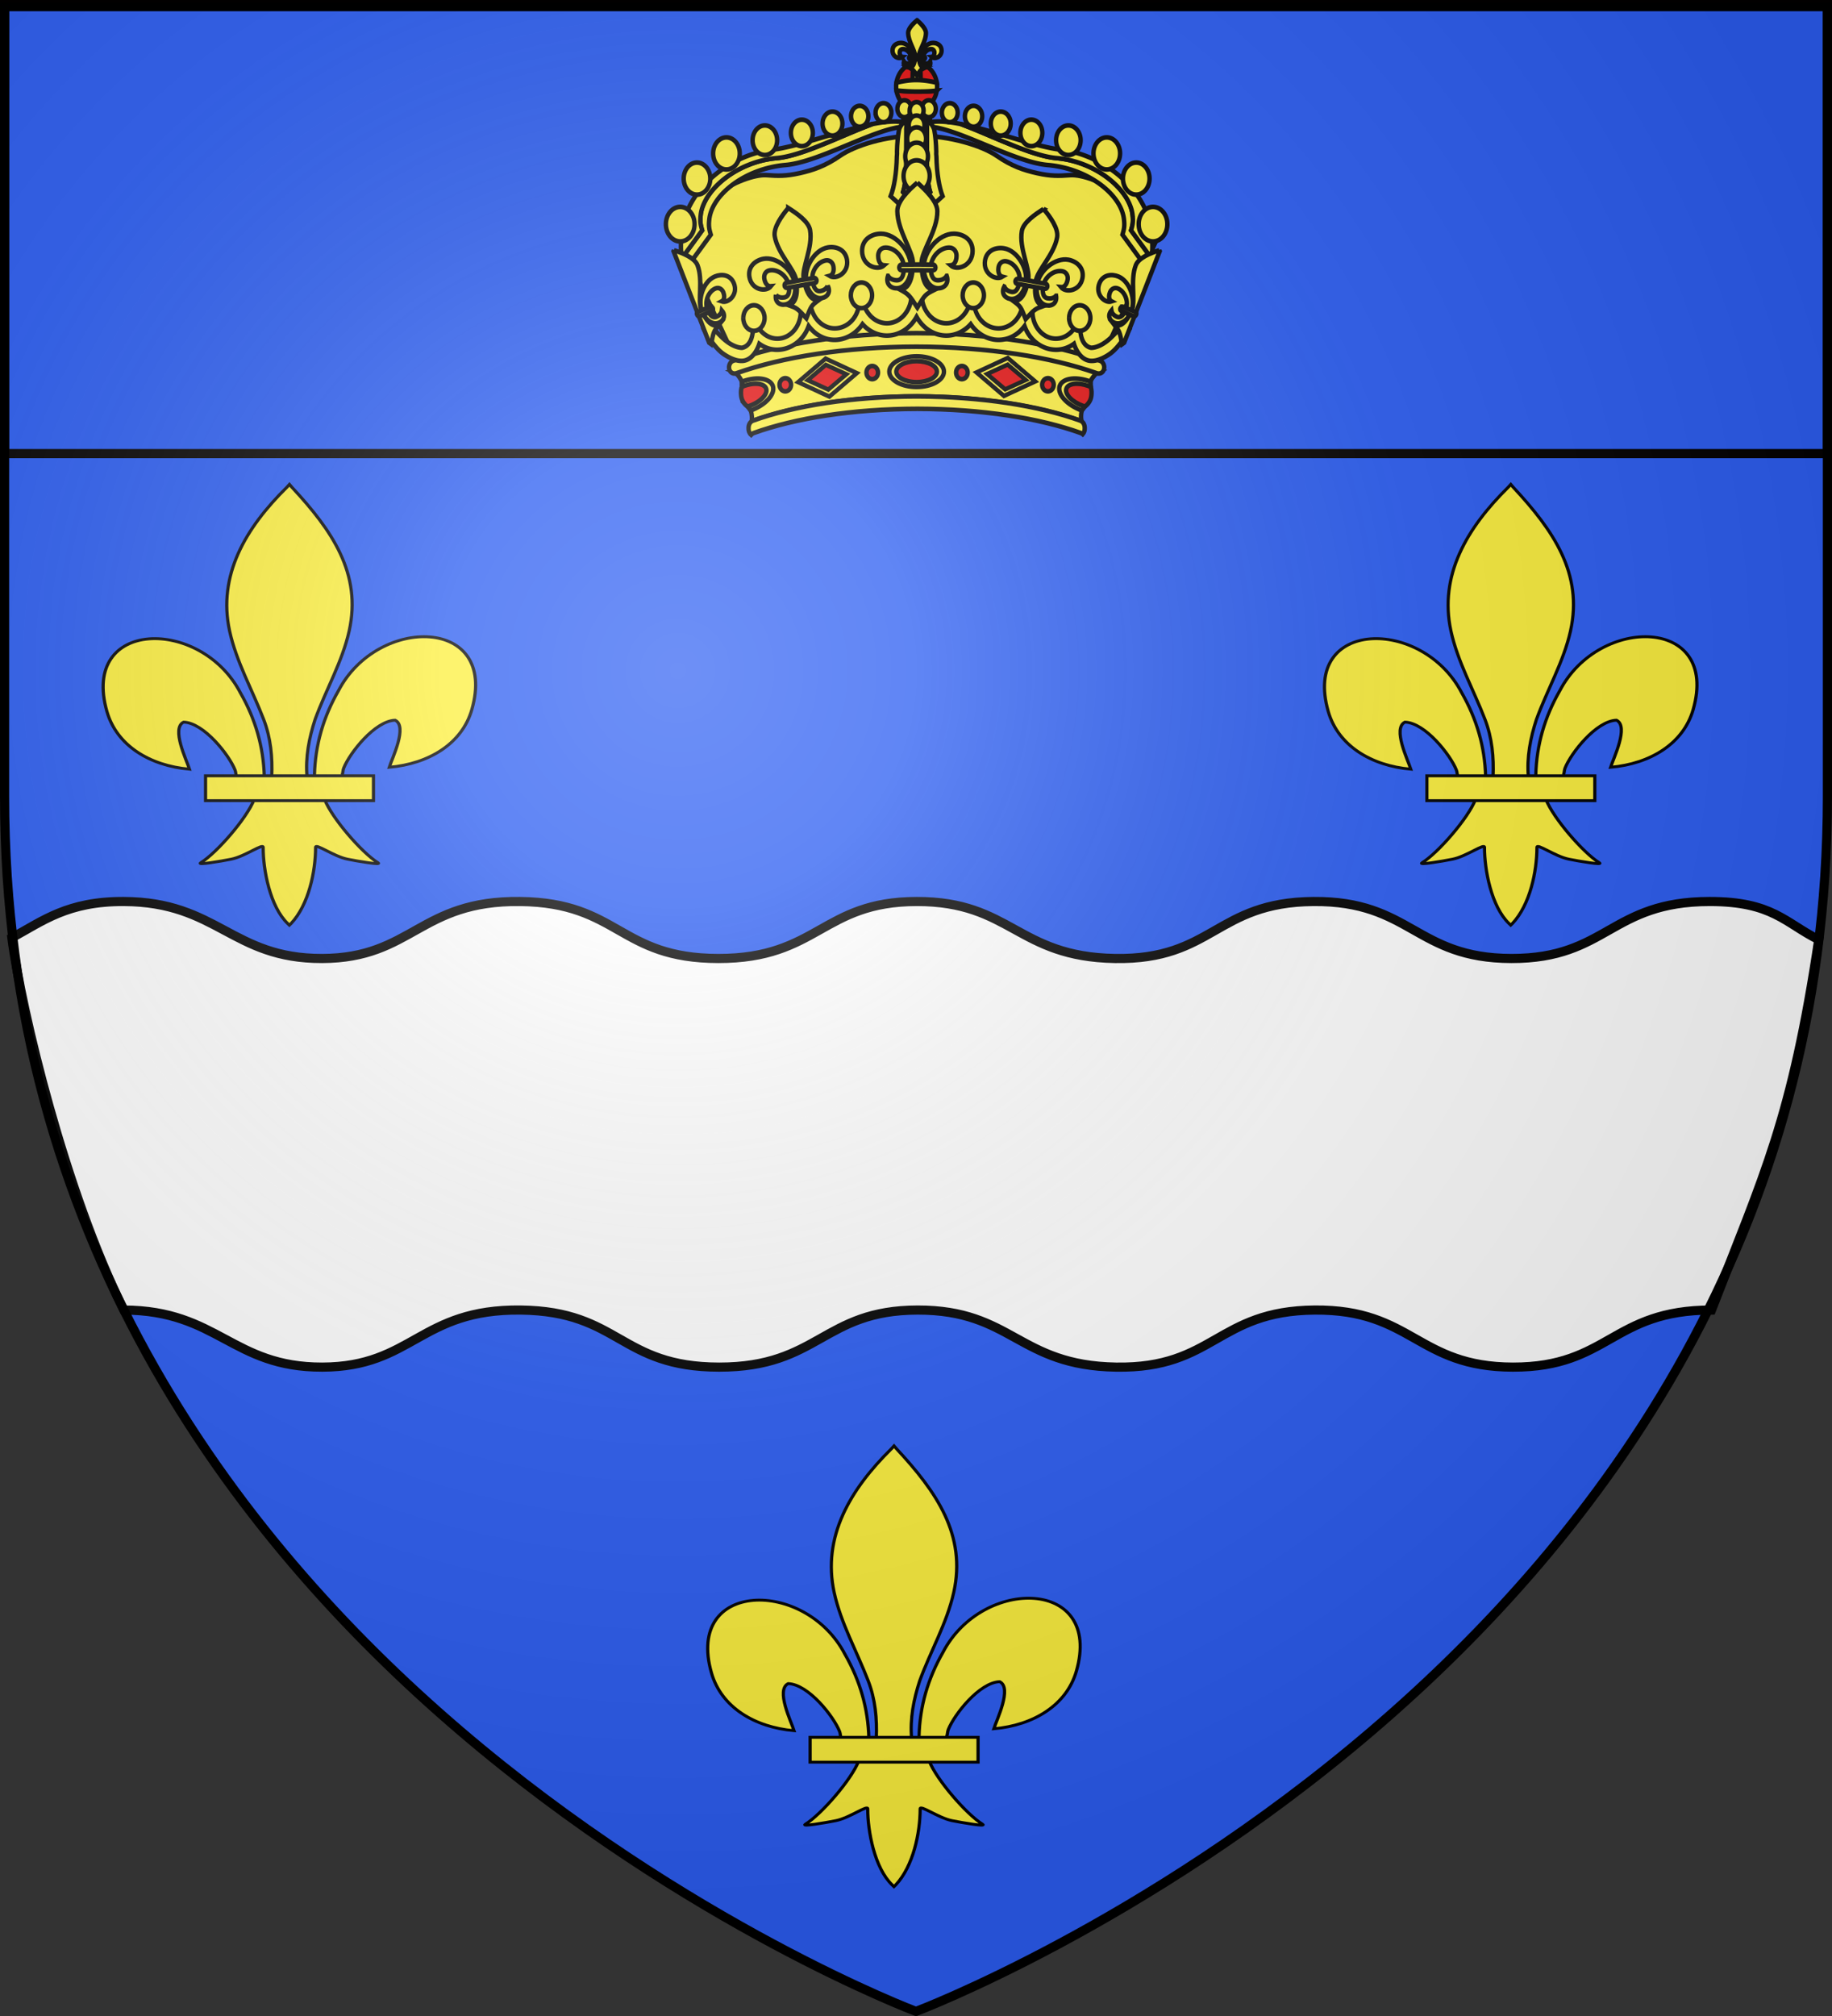 <svg xmlns="http://www.w3.org/2000/svg" xmlns:xlink="http://www.w3.org/1999/xlink" width="600" height="660" version="1.0"><rect width="100%" height="100%" fill="#333333" stroke="none"/><desc>Flag of Canton of Valais (Wallis)</desc><defs><pattern id="n" width="63.433" height="32.822" patternTransform="translate(706.076 -110.317)" patternUnits="userSpaceOnUse"><path d="M1 16.188V1m45.974 15.188v15.634H15.96V16.188M31.467 1v15.188M1 31.822h61.433M1 16.188h61.433" style="fill:none;fill-opacity:1;fill-rule:evenodd;stroke:#000;stroke-width:2;stroke-linecap:square;stroke-linejoin:miter;stroke-miterlimit:4;stroke-dasharray:none;stroke-opacity:1;display:inline"/></pattern><pattern xlink:href="#n" id="o" patternTransform="translate(706.076 -110.317)"/><pattern xlink:href="#n" id="p" patternTransform="translate(706.076 -110.317)"/><pattern xlink:href="#n" id="q" patternTransform="translate(706.076 -110.317)"/><pattern xlink:href="#o" id="u" patternTransform="translate(1455.798 -99.233)"/><pattern xlink:href="#p" id="s" patternTransform="translate(1455.798 -99.233)"/><pattern xlink:href="#q" id="r" patternTransform="translate(1455.798 -99.233)"/><pattern xlink:href="#F" id="E" patternTransform="translate(1455.798 -99.233)"/><pattern xlink:href="#G" id="D" patternTransform="translate(1455.798 -99.233)"/><pattern xlink:href="#H" id="C" patternTransform="translate(1455.798 -99.233)"/><pattern xlink:href="#y" id="F" patternTransform="translate(706.076 -110.317)"/><pattern xlink:href="#y" id="G" patternTransform="translate(706.076 -110.317)"/><pattern xlink:href="#y" id="H" patternTransform="translate(706.076 -110.317)"/><pattern id="y" width="63.433" height="32.822" patternTransform="translate(706.076 -110.317)" patternUnits="userSpaceOnUse"><path d="M1 16.188V1m45.974 15.188v15.634H15.96V16.188M31.467 1v15.188M1 31.822h61.433M1 16.188h61.433" style="fill:none;fill-opacity:1;fill-rule:evenodd;stroke:#000;stroke-width:2;stroke-linecap:square;stroke-linejoin:miter;stroke-miterlimit:4;stroke-dasharray:none;stroke-opacity:1;display:inline"/></pattern><g id="f"><path id="e" d="M0 0v1h.5z" transform="rotate(18 3.157 -.5)"/><use xlink:href="#e" width="810" height="540" transform="scale(-1 1)"/></g><g id="g"><use xlink:href="#f" width="810" height="540" transform="rotate(72)"/><use xlink:href="#f" width="810" height="540" transform="rotate(144)"/></g><g id="j"><path id="i" d="M0 0v1h.5z" transform="rotate(18 3.157 -.5)"/><use xlink:href="#i" width="810" height="540" transform="scale(-1 1)"/></g><g id="k"><use xlink:href="#j" width="810" height="540" transform="rotate(72)"/><use xlink:href="#j" width="810" height="540" transform="rotate(144)"/></g><g id="L"><path id="K" d="M0 0v1h.5z" transform="rotate(18 3.157 -.5)"/><use xlink:href="#K" width="810" height="540" transform="scale(-1 1)"/></g><g id="M"><use xlink:href="#L" width="810" height="540" transform="rotate(72)"/><use xlink:href="#L" width="810" height="540" transform="rotate(144)"/></g><path id="P" d="M2.922 27.673c0-5.952 2.317-9.844 5.579-11.013 1.448-.519 3.307-.273 5.018 1.447 2.119 2.129 2.736 7.993-3.483 9.121.658-.956.619-3.081-.714-3.787-.99-.524-2.113-.253-2.676.123-.823.552-1.729 2.106-1.679 4.108z"/><path id="Q" d="M2.922 27.673c0-5.952 2.317-9.844 5.579-11.013 1.448-.519 3.307-.273 5.018 1.447 2.119 2.129 2.736 7.993-3.483 9.121.658-.956.619-3.081-.714-3.787-.99-.524-2.113-.253-2.676.123-.823.552-1.729 2.106-1.679 4.108z"/><radialGradient xlink:href="#a" id="T" cx="221.445" cy="226.331" r="300" fx="221.445" fy="226.331" gradientTransform="matrix(1.353 0 0 1.349 -77.63 -85.747)" gradientUnits="userSpaceOnUse"/><linearGradient id="a"><stop offset="0" style="stop-color:white;stop-opacity:.314"/><stop offset=".19" style="stop-color:white;stop-opacity:.251"/><stop offset=".6" style="stop-color:#6b6b6b;stop-opacity:.125"/><stop offset="1" style="stop-color:black;stop-opacity:.125"/></linearGradient></defs><g style="display:inline"><path d="M300 658.5s298.5-112.32 298.5-397.772V2.176H1.5v258.552C1.5 546.18 300 658.5 300 658.5" style="fill:#2b5df2;fill-opacity:1;fill-rule:evenodd;stroke:none;stroke-width:1px;stroke-linecap:butt;stroke-linejoin:miter;stroke-opacity:1"/><g style="display:inline"><path d="M40.507 295.134c-18.318-.071-26.428 6.326-36.625 11.875 3.11 23.95 17.4 83.316 36.687 121.875 30.806.116 35.426 18.768 65 18.687 29.575-.081 31.986-19.077 64.969-18.687 32.463.383 32.375 18.67 65 18.687s34.003-18.65 65-18.687 32.9 18.168 65 18.687 33.035-18.427 65.031-18.687c32.007-.26 33.541 18.636 64.938 18.687 31.396.051 32.41-18.687 65.031-18.687 17.414-44.976 26.293-62.371 35.125-121.25-11.003-5.48-15.123-12.5-35.687-12.5-32.588 0-33.605 18.707-64.97 18.656-31.364-.051-32.9-18.916-64.874-18.656-31.964.26-32.87 19.174-64.938 18.656s-34.003-18.693-64.968-18.656c-30.966.036-32.347 18.673-64.938 18.656-32.591-.018-32.507-18.273-64.937-18.656-32.95-.39-35.331 18.575-64.875 18.656-29.545.08-34.195-18.54-64.97-18.656z" style="fill:#fff;fill-opacity:1;fill-rule:evenodd;stroke:#000;stroke-width:2.997;stroke-linecap:butt;stroke-linejoin:miter;stroke-miterlimit:4;stroke-opacity:1"/><path d="M0 0h600v660H0z" style="fill:none;stroke:none"/><g id="S"><path d="M407.03 608.7c1.424-61.957 16.75-119.54 45.289-174.11 74.714-157.185 302.92-153.431 252.615 38.812-18.537 70.84-81.509 112.474-156.319 119.615 5.4-18.665 35.1-84.652 11.125-97.562-38.339 1.449-85.945 67.706-97.393 99.301-1.653 4.536-1.19 9.778-3.036 14.24" style="fill:#fcef3c;fill-opacity:1;fill-rule:evenodd;stroke:#000;stroke-width:6;stroke-linecap:butt;stroke-linejoin:miter;stroke-miterlimit:4;stroke-opacity:1;stroke-dasharray:none;display:inline" transform="matrix(.173 0 0 .158 32.58 157.496)"/><g style="display:inline"><g style="fill:#fcef3c;fill-opacity:1;stroke:#000;stroke-width:6;stroke-miterlimit:4;stroke-opacity:1;stroke-dasharray:none"><path d="M350.523 657.372c-1.425-61.956-16.751-119.54-45.29-174.108-74.714-157.186-302.92-153.432-252.615 38.81 18.537 70.84 81.509 112.475 156.319 119.616-5.4-18.665-35.1-84.652-11.124-97.562 38.338 1.449 85.944 67.706 97.392 99.301 1.653 4.536 1.19 9.778 3.036 14.24" style="fill:#fcef3c;fill-opacity:1;fill-rule:evenodd;stroke:#000;stroke-width:6;stroke-linecap:butt;stroke-linejoin:miter;stroke-miterlimit:4;stroke-opacity:1;stroke-dasharray:none" transform="matrix(.173 0 0 .158 25.915 150.435)"/><path d="M393.626 57.12c-78.714 84.85-131.565 182.962-108.781 298.031 12.57 63.484 43.041 122.28 64.53 183.438 13.437 38.37 16.873 78.452 15.282 118.781h66.781c-3.196-40.626 3.807-79.998 15.282-118.781 20.474-61.538 51.625-119.906 64.53-183.438 24.129-118.779-32.506-208.36-108.437-297.656l-4.64-5.918z" style="fill:#fcef3c;fill-opacity:1;fill-rule:nonzero;stroke:#000;stroke-width:6;stroke-linecap:butt;stroke-linejoin:miter;stroke-miterlimit:4;stroke-opacity:1;stroke-dasharray:none" transform="matrix(.173 0 0 .158 25.915 150.435)"/><path d="M331.345 704.401c-13.962 39.13-70.889 110.792-101.125 131.22-7.843 5.297 37.486-3.052 57.78-7.5 26.62-5.835 61.218-34.198 60.407-24.188-.075 45.838 12.811 122.324 46.406 157.468l3.182 3.388 3.287-3.388c33.578-39.17 46.238-108.042 46.406-157.468-.81-10.01 33.788 18.353 60.407 24.187 20.295 4.449 65.623 12.798 57.78 7.5-30.236-20.427-87.131-92.089-101.093-131.219z" style="fill:#fcef3c;fill-opacity:1;fill-rule:evenodd;stroke:#000;stroke-width:6;stroke-linecap:butt;stroke-linejoin:miter;stroke-miterlimit:4;stroke-opacity:1;stroke-dasharray:none" transform="matrix(.173 0 0 .158 25.915 150.435)"/><path d="M239.352 655.379H557.24v51.503H239.352z" style="fill:#fcef3c;fill-opacity:1;stroke:#000;stroke-width:6;stroke-miterlimit:4;stroke-opacity:1;stroke-dasharray:none" transform="matrix(.173 0 0 .158 25.915 150.435)"/></g></g></g><use xlink:href="#S" width="600" height="660" transform="translate(198.002 314.773)"/><use xlink:href="#S" width="600" height="660" transform="translate(400)"/></g><g style="fill:#2b5df2"><path d="M1.496 393.858h597.008v147.008H1.496z" style="fill:#2b5df2;fill-opacity:1;fill-rule:nonzero;stroke:#020000;stroke-width:3;stroke-linecap:butt;stroke-miterlimit:4;stroke-opacity:1;stroke-dasharray:none" transform="translate(.004 -392.366)"/></g><g style="display:inline"><g style="fill:#fcef3c;fill-opacity:1;stroke:#000;stroke-width:2;stroke-miterlimit:4;stroke-opacity:1;stroke-dasharray:none"><g style="fill:#fcef3c;fill-opacity:1;stroke:#000;stroke-width:2;stroke-miterlimit:4;stroke-opacity:1;stroke-dasharray:none"><path d="M-481.98 306.473c14.513 0 29.234 4.36 35.849 8.758s12.124 6.214 18.357 7.545c6.234 1.331 9.76 1.208 14.966.843s15.316 3.102 23.192 8.66c7.877 5.556 13.09 11.198 17.045 17.145l-29.612 61.245h-158.873l-29.612-61.245c3.973-5.947 9.179-11.589 17.046-17.146 7.868-5.557 17.987-9.024 23.19-8.659 5.205.365 8.734.488 14.968-.843 6.235-1.331 11.743-3.147 18.358-7.545s20.614-8.758 35.127-8.758z" style="font-size:12px;fill:#fcef3c;fill-opacity:1;stroke:#000;stroke-width:2;stroke-miterlimit:4;stroke-opacity:1;stroke-dasharray:none;display:inline" transform="matrix(.723 0 0 .754 648.981 -186.672)"/><g style="fill:#fcef3c;fill-opacity:1;stroke:#000;stroke-width:2;stroke-miterlimit:4;stroke-opacity:1;stroke-dasharray:none"><g style="fill:#fcef3c;fill-opacity:1;stroke:#000;stroke-width:2;stroke-miterlimit:4;stroke-opacity:1;stroke-dasharray:none"><path d="M278.543 177.676c-1.181.105-2.365.22-3.546.28a102 102 0 0 1-5.587.124c-3.042-.01-6.09-.22-9.133-.474.742 4.788 4.537 8.44 9.133 8.44 4.576 0 8.366-3.616 9.133-8.37zM269.41 165.761c-4.6 0-8.397 3.667-9.133 8.476 1.212-.13 2.426-.275 3.638-.351a85 85 0 0 1 5.556-.158c1.851.004 3.705.056 5.556.175 1.172.076 2.345.215 3.516.334-.736-4.81-4.53-8.476-9.133-8.476z" style="font-size:12px;fill:#e20909;fill-opacity:1;stroke:#000;stroke-width:2;stroke-miterlimit:4;stroke-opacity:1;stroke-dasharray:none" transform="matrix(.723 0 0 .754 105.42 -104.284)"/><path d="M263.384 183.819h12.053v7.219h-12.053z" style="fill:#fcef3c;fill-opacity:1;fill-rule:evenodd;stroke:#000;stroke-width:2;stroke-linecap:round;stroke-linejoin:miter;stroke-miterlimit:4;stroke-opacity:1;stroke-dasharray:none;stroke-dashoffset:0;marker:none;visibility:visible;display:inline;overflow:visible" transform="matrix(.723 0 0 .754 105.42 -104.284)"/><path d="M267.918 165.92c-.085 1.169-.187 2.34-.243 3.509-.07 1.45-.082 2.902-.107 4.352.63-.011 1.259-.055 1.888-.053.598 0 1.197.04 1.796.053-.016-1.439-.02-2.879-.076-4.317-.046-1.18-.139-2.364-.213-3.545a8.6 8.6 0 0 0-1.568-.158c-.507 0-.992.073-1.477.158z" style="font-size:12px;fill:#fcef3c;fill-opacity:1;stroke:#000;stroke-width:2;stroke-miterlimit:4;stroke-opacity:1;stroke-dasharray:none" transform="matrix(.723 0 0 .754 105.42 -104.284)"/><path d="M278.543 174.237c-2.187-.567-6.043-1.153-9.072-1.176-3.073-.054-6.881.557-9.194 1.176-.084.55-.152 1.108-.152 1.684 0 .58.066 1.132.152 1.685 3.043.253 6.09.465 9.133.474 1.861.005 3.726-.026 5.587-.123 1.18-.062 2.365-.176 3.546-.281a11 11 0 0 0 .152-1.755c0-.576-.068-1.135-.152-1.684z" style="font-size:12px;fill:#fcef3c;fill-opacity:1;stroke:#000;stroke-width:2;stroke-miterlimit:4;stroke-opacity:1;stroke-dasharray:none" transform="matrix(.723 0 0 .754 105.42 -104.284)"/><path d="M375.65 250.273c-.375 1.527-.912 3.033-1.888 4.528l-11.112-14.6c.833-2.661 1.012-3.966.67-6.79-1.299-10.74-16.317-21.964-34.569-23.461-18.206-1.494-50.8-22.149-59.44-15.196 3.116-4.375 10.836-4.34 20.183-2.58 2.46.896 4.967 1.835 7.58 2.878 6.32 2.521 12.928 5.315 19.104 7.563 3.088 1.124 6.07 2.105 8.844 2.86 1.387.378 2.73.7 4.003.948s2.485.433 3.623.526c2.282.187 4.507.533 6.667 1.035a47 47 0 0 1 6.256 1.93 46 46 0 0 1 5.693 2.633 43 43 0 0 1 5.023 3.228 37.6 37.6 0 0 1 4.232 3.65 30 30 0 0 1 3.318 3.948 22 22 0 0 1 2.269 4.089c.285.684.53 1.372.715 2.053.186.68.315 1.347.396 2.018.17 1.412.211 2.446.106 3.457s-.36 2.003-.776 3.334l9.103 11.95z" style="fill:#fcef3c;fill-opacity:1;stroke:#000;stroke-width:2;stroke-miterlimit:4;stroke-opacity:1;stroke-dasharray:none" transform="matrix(.723 0 0 .754 105.42 -104.284)"/><path d="m375.65 250.273-9.103-11.95c.416-1.33.671-2.322.776-3.333s.065-2.045-.106-3.457a14 14 0 0 0-.396-2.018c-.186-.68-.43-1.369-.715-2.053a22 22 0 0 0-2.269-4.089 30 30 0 0 0-3.318-3.948 37.6 37.6 0 0 0-4.231-3.65 43 43 0 0 0-5.024-3.228 46 46 0 0 0-5.693-2.632 47 47 0 0 0-6.256-1.93 46 46 0 0 0-6.667-1.036 33 33 0 0 1-3.623-.526 56 56 0 0 1-4.003-.948c-2.775-.755-5.756-1.736-8.844-2.86-6.176-2.248-12.784-5.042-19.103-7.563a265 265 0 0 0-7.58-2.878c14.613 2.752 33.298 9.768 45.208 11.125 19.493 2.221 39.396 17.414 41.13 36.27.356 3.876.638 7.357-.183 10.704zM163.177 250.273c.375 1.527.912 3.033 1.888 4.528l11.112-14.6c-.833-2.661-1.012-3.966-.67-6.79 1.299-10.74 16.317-21.964 34.569-23.461 18.206-1.494 50.8-22.149 59.44-15.196-3.116-4.375-10.836-4.34-20.183-2.58-2.46.896-4.967 1.835-7.58 2.878-6.32 2.521-12.928 5.315-19.104 7.563-3.088 1.124-6.07 2.105-8.844 2.86-1.387.378-2.73.7-4.003.948a34 34 0 0 1-3.623.526 46 46 0 0 0-6.667 1.035 47 47 0 0 0-6.256 1.93 46 46 0 0 0-5.693 2.633 43 43 0 0 0-5.023 3.228 37.6 37.6 0 0 0-4.232 3.65 30 30 0 0 0-3.318 3.948 22 22 0 0 0-2.269 4.089c-.285.684-.53 1.372-.715 2.053a14 14 0 0 0-.396 2.018c-.17 1.412-.211 2.446-.106 3.457s.36 2.003.776 3.334l-9.103 11.95z" style="fill:#fcef3c;fill-opacity:1;stroke:#000;stroke-width:2;stroke-miterlimit:4;stroke-opacity:1;stroke-dasharray:none" transform="matrix(.723 0 0 .754 105.42 -104.284)"/><path d="m163.177 250.273 9.103-11.95c-.417-1.33-.671-2.322-.776-3.333s-.065-2.045.106-3.457c.081-.671.21-1.337.396-2.018s.43-1.369.715-2.053a22 22 0 0 1 2.269-4.089 30 30 0 0 1 3.318-3.948 37.6 37.6 0 0 1 4.232-3.65 43 43 0 0 1 5.023-3.228 46 46 0 0 1 5.693-2.632 47 47 0 0 1 6.256-1.93 46 46 0 0 1 6.667-1.036 33 33 0 0 0 3.623-.526 56 56 0 0 0 4.003-.948c2.775-.755 5.756-1.736 8.844-2.86 6.176-2.248 12.784-5.042 19.103-7.563a265 265 0 0 1 7.58-2.878c-14.613 2.752-33.298 9.768-45.208 11.125-19.493 2.221-39.396 17.414-41.13 36.27-.356 3.876-.638 7.357.183 10.704zM257.96 187.233c.004 2.272-1.589 4.123-3.56 4.128-1.971.006-3.576-1.828-3.58-4.103a.1.1 0 0 1 0-.025c-.008-2.274 1.585-4.122 3.558-4.13 1.971-.006 3.576 1.83 3.584 4.103q-.002.015-.002.027z" style="fill:#fcef3c;fill-opacity:1;stroke:#000;stroke-width:2;stroke-miterlimit:4;stroke-opacity:1;stroke-dasharray:none" transform="matrix(.723 0 0 .754 105.42 -104.284)"/><path d="M247.542 188.793c.007 2.494-1.743 4.525-3.906 4.53-2.164.009-3.925-2.008-3.932-4.502v-.028c-.005-2.496 1.742-4.524 3.905-4.533 2.166-.008 3.925 2.009 3.933 4.503v.03zM235.8 191.972c.007 2.866-2.002 5.193-4.488 5.204-2.486.008-4.508-2.305-4.515-5.17v-.034c-.007-2.866 2.002-5.196 4.488-5.204s4.508 2.305 4.515 5.174v.03zM222.398 196.014c.007 3.162-2.21 5.734-4.953 5.745s-4.974-2.544-4.984-5.71v-.035c-.007-3.163 2.207-5.735 4.953-5.746 2.743-.008 4.974 2.547 4.984 5.71v.036zM206.223 199.195c.01 3.534-2.467 6.409-5.533 6.42-3.066.01-5.559-2.844-5.568-6.378v-.039c-.01-3.534 2.466-6.408 5.532-6.42 3.066-.01 5.56 2.844 5.569 6.378v.04zM189.291 204.933c.01 3.83-2.676 6.949-6 6.96-3.325.011-6.028-3.085-6.038-6.916v-.044c-.01-3.831 2.677-6.95 6-6.96 3.323-.012 6.026 3.084 6.038 6.915v.045zM175.938 215.858c.01 3.832-2.677 6.95-6 6.96-3.323.012-6.028-3.084-6.038-6.915v-.045c-.01-3.83 2.676-6.949 6-6.96s6.026 3.085 6.038 6.916v.044zM168.809 235.64c.012 4.129-2.883 7.488-6.464 7.5-3.58.013-6.495-3.324-6.505-7.452v-.047c-.012-4.131 2.883-7.488 6.464-7.502s6.495 3.324 6.505 7.452v.05zM260.719 185.515c-.006 2.015 1.406 3.655 3.155 3.662 1.75.007 3.17-1.62 3.177-3.637v-.025c.004-2.014-1.408-3.655-3.155-3.66-1.748-.005-3.17 1.621-3.175 3.638q-.002.011-.002.022zM280.861 187.233c-.005 2.272 1.588 4.123 3.56 4.128 1.97.006 3.575-1.828 3.58-4.103a.1.1 0 0 0 0-.025c.007-2.275-1.586-4.122-3.559-4.13-1.971-.007-3.576 1.83-3.583 4.102q.003.016.002.028zM291.279 188.793c-.007 2.494 1.742 4.525 3.905 4.53 2.164.008 3.925-2.008 3.933-4.502v-.028c.005-2.497-1.743-4.525-3.906-4.533-2.166-.008-3.925 2.009-3.932 4.503v.03zM303.02 191.972c-.007 2.866 2.003 5.193 4.489 5.204 2.485.008 4.507-2.305 4.514-5.17v-.034c.007-2.866-2.002-5.196-4.488-5.205-2.486-.008-4.507 2.306-4.515 5.174v.03zM316.423 196.013c-.007 3.163 2.209 5.735 4.952 5.746 2.744.01 4.975-2.544 4.984-5.71v-.036c.007-3.162-2.207-5.734-4.952-5.745-2.744-.008-4.975 2.547-4.984 5.71zM332.597 199.195c-.01 3.534 2.467 6.408 5.533 6.42 3.066.01 5.56-2.844 5.569-6.378v-.04c.01-3.534-2.467-6.408-5.533-6.419s-5.559 2.844-5.569 6.378v.039zM349.53 204.932c-.01 3.832 2.675 6.95 5.999 6.96 3.326.012 6.028-3.084 6.038-6.915v-.045c.01-3.83-2.676-6.949-6-6.96s-6.026 3.085-6.038 6.916v.044zM362.883 215.858c-.01 3.831 2.676 6.95 6 6.96 3.323.012 6.028-3.084 6.037-6.915v-.045c.01-3.83-2.676-6.95-6-6.96-3.323-.011-6.025 3.085-6.037 6.916v.044zM370.011 235.64c-.012 4.128 2.883 7.488 6.464 7.5 3.581.013 6.496-3.324 6.505-7.452v-.048c.012-4.13-2.883-7.487-6.464-7.501-3.58-.014-6.495 3.324-6.505 7.452v.05zM278.102 185.515c.006 2.014-1.407 3.655-3.156 3.662s-3.17-1.62-3.177-3.637v-.025c-.004-2.014 1.408-3.655 3.156-3.66 1.747-.005 3.17 1.621 3.174 3.638q.002.011.002.022z" style="fill:#fcef3c;fill-opacity:1;stroke:#000;stroke-width:2;stroke-miterlimit:4;stroke-opacity:1;stroke-dasharray:none" transform="matrix(.723 0 0 .754 105.42 -104.284)"/><path d="M265.057 190.498c-1.794.984-3.189 2.451-3.638 4.27-.516 2.778-.841 5.95-.898 9.32-.01.35.015.69.015 1.035 0 .398-.083.827-.091 1.234-.148 7.068-1.232 13.314-2.801 17.135l11.827 10.326 11.706-10.326c-1.561-3.821-2.654-10.067-2.786-17.135-.007-.407-.096-.836-.107-1.234 0-.345.037-.686.03-1.036-.072-3.37-.384-6.541-.897-9.32-.46-1.84-1.848-3.33-3.638-4.311.123 1.243.28 2.434.304 3.815.003.225-.015.446-.015.667.006.256.042 15.512.046 15.773.034 2.269.202 4.41.456 6.284.255 1.875.596 3.483 1.005 4.71l-6.134 6.638-6.196-6.639c.412-1.226.765-2.834 1.02-4.709s.403-4.015.442-6.284c.005-.26.06-15.517.06-15.773 0-.22-.02-.442-.015-.667.02-1.366.184-2.54.305-3.773z" style="font-size:12px;fill:#fcef3c;fill-opacity:1;stroke:#000;stroke-width:2;stroke-miterlimit:4;stroke-opacity:1;stroke-dasharray:none" transform="matrix(.723 0 0 .754 105.42 -104.284)"/><path d="M265.057 190.498c-.121 1.232-.286 2.407-.305 3.773-.005.225.015.446.015.667 0 .256-.056 15.512-.06 15.773-.039 2.269-.187 4.41-.442 6.284-.255 1.875-.609 3.483-1.02 4.71l6.196 6.638 6.134-6.639c-.409-1.226-.75-2.834-1.005-4.709a53 53 0 0 1-.456-6.284c-.003-.26-.04-15.517-.046-15.773 0-.22.019-.442.015-.667-.024-1.381-.181-2.572-.304-3.815-1.266-.695-2.701-1.163-4.293-1.163h-.015c-1.616 0-3.109.489-4.414 1.205z" style="font-size:12px;fill:#fcef3c;fill-opacity:1;stroke:#000;stroke-width:2;stroke-miterlimit:4;stroke-opacity:1;stroke-dasharray:none" transform="matrix(.723 0 0 .754 105.42 -104.284)"/><path d="M266.244 186.275c-.004 2.008 1.406 3.644 3.155 3.651 1.75.005 3.17-1.616 3.177-3.626v-.025c.004-2.008-1.406-3.644-3.155-3.649s-3.17 1.616-3.175 3.627q-.002.011-.002.022z" style="fill:#fcef3c;fill-opacity:1;stroke:#000;stroke-width:2;stroke-miterlimit:4;stroke-opacity:1;stroke-dasharray:none" transform="matrix(.723 0 0 .754 105.42 -104.284)"/><path d="M272.981 192.581c.007 2.272-1.588 4.122-3.559 4.13-1.97.007-3.576-1.83-3.583-4.102v-.025c-.005-2.272 1.588-4.123 3.56-4.128 1.97-.008 3.575 1.828 3.582 4.103v.022z" style="fill:#fcef3c;fill-opacity:1;stroke:#000;stroke-width:2;stroke-miterlimit:4;stroke-opacity:1;stroke-dasharray:none" transform="matrix(.723 0 0 .754 105.42 -104.284)"/><path d="M273.702 198.551c.005 2.733-1.913 4.952-4.281 4.957-2.37.006-4.296-2.205-4.303-4.935v-.022c-.005-2.733 1.913-4.952 4.284-4.96 2.37-.006 4.295 2.205 4.3 4.938v.022z" style="fill:#fcef3c;fill-opacity:1;stroke:#000;stroke-width:2;stroke-miterlimit:4;stroke-opacity:1;stroke-dasharray:none" transform="matrix(.723 0 0 .754 105.42 -104.284)"/><path d="M274.559 206.213c.005 3.277-2.293 5.94-5.138 5.948-2.842.006-5.152-2.644-5.16-5.923v-.025c-.005-3.276 2.294-5.94 5.138-5.948 2.842-.006 5.153 2.644 5.16 5.923v.025z" style="fill:#fcef3c;fill-opacity:1;stroke:#000;stroke-width:2;stroke-miterlimit:4;stroke-opacity:1;stroke-dasharray:none" transform="matrix(.723 0 0 .754 105.42 -104.284)"/><path d="M275.336 214.75c.007 3.772-2.64 6.838-5.913 6.846-3.272.008-5.93-3.043-5.939-6.816v-.03c-.007-3.773 2.64-6.839 5.913-6.847s5.932 3.043 5.94 6.816v.03z" style="fill:#fcef3c;fill-opacity:1;stroke:#000;stroke-width:2;stroke-miterlimit:4;stroke-opacity:1;stroke-dasharray:none" transform="matrix(.723 0 0 .754 105.42 -104.284)"/></g></g><g style="fill:#fcef3c;fill-opacity:1;stroke:#000;stroke-width:2;stroke-miterlimit:4;stroke-opacity:1;stroke-dasharray:none"><path d="M265.34 329.868c-29.604.066-56.175 4.344-74.877 10.983 1.553-.85-.744-8.466-2.675-14.206-2.336-6.943-5.766-7.968-5.766-7.968 20.677-7.04 51.408-12.007 83.443-12.054 32.046.047 62.936 4.853 83.615 11.893 0 0-4.09 1.541-6.425 8.485-1.93 5.74-3.502 13-1.946 13.85-18.7-6.64-45.768-10.917-75.37-10.983" style="font-size:12px;fill:#fcef3c;fill-opacity:1;stroke:#000;stroke-width:2;stroke-miterlimit:4;stroke-opacity:1;stroke-dasharray:none" transform="matrix(.723 0 0 .754 108.185 -118.964)"/><path d="M265.519 308.316c-32.035.058-60.818 4.452-81.494 11.504-1.379.476-2.837-.147-3.284-1.65-.446-1.506.296-3.234 1.674-3.721 20.766-7.343 50.29-11.953 83.11-12.03 32.828.069 62.466 4.687 83.234 12.03 1.378.487 2.12 2.215 1.674 3.72-.45 1.504-1.907 2.127-3.284 1.65-20.679-7.051-49.584-11.445-81.63-11.503M265.607 329.88c-29.253.05-55.456 4.048-74.156 10.532-1.323.46-2.024 1.796-2 3.25-.06 1.145.35 2.235 1.156 2.906.303-.33.674-.593 1.125-.75 18.7-6.484 44.903-10.481 74.157-10.531 29.248.05 55.422 4.047 74.125 10.531.316.11.6.27.843.469.612-.677.924-1.626.875-2.625.024-1.454-.676-2.79-2-3.25-18.702-6.484-44.876-10.481-74.125-10.531z" style="font-size:12px;fill:#fcef3c;fill-opacity:1;stroke:#000;stroke-width:2;stroke-miterlimit:4;stroke-opacity:1;stroke-dasharray:none" transform="matrix(.723 0 0 .754 108.185 -118.964)"/><path d="M265.575 325.78c-6.843 0-12.364-2.972-12.364-6.634s5.52-6.646 12.364-6.646c6.85 0 12.388 2.971 12.388 6.646 0 3.662-5.539 6.634-12.388 6.634" style="font-size:12px;fill:#fcef3c;fill-opacity:1;stroke:#000;stroke-width:2;stroke-miterlimit:4;stroke-opacity:1;stroke-dasharray:none" transform="matrix(.723 0 0 .754 108.185 -118.964)"/><path d="M265.578 323.696c-5.083 0-9.183-2.039-9.183-4.552s4.1-4.561 9.183-4.561c5.087 0 9.201 2.04 9.201 4.561 0 2.513-4.114 4.552-9.201 4.552" style="font-size:12px;fill:#e20909;fill-opacity:1;stroke:#000;stroke-width:2;stroke-miterlimit:4;stroke-opacity:1;stroke-dasharray:none" transform="matrix(.723 0 0 .754 108.185 -118.964)"/><path d="M344.451 323.6c-.233-.086-.416-.217-.654-.298-6.57-2.211-12.596-1.129-13.487 2.387-.887 3.5 3.66 8.095 10.183 10.318.329-.464.684-.844.99-1.334.46-.737.894-1.486 1.263-2.264.37-.778.668-1.573.898-2.369.217-.747.39-1.515.518-2.263a25 25 0 0 0 .274-2.194c.058-.717.01-1.317.015-1.982z" style="font-size:12px;fill:#fcef3c;fill-opacity:1;stroke:#000;stroke-width:2;stroke-miterlimit:4;stroke-opacity:1;stroke-dasharray:none" transform="matrix(.723 0 0 .754 108.185 -118.964)"/><path d="M344.558 325.864c-.433-.182-.804-.407-1.264-.561-4.879-1.643-9.313-1.009-9.924 1.403-.612 2.413 2.823 5.71 7.702 7.353.294.099.562.11.852.193.39-.336.795-.622 1.142-1.018.321-.366.62-.762.868-1.176.247-.413.44-.858.578-1.316.139-.463.228-.96.274-1.474s.056-1.045.03-1.579c-.03-.627-.161-1.216-.258-1.825z" style="font-size:12px;fill:#e20909;fill-opacity:1;stroke:#000;stroke-width:2;stroke-miterlimit:4;stroke-opacity:1;stroke-dasharray:none" transform="matrix(.723 0 0 .754 108.185 -118.964)"/><path d="M186.398 323.6c.233-.086.416-.217.655-.298 6.568-2.211 12.596-1.129 13.486 2.387.887 3.5-3.659 8.095-10.183 10.318-.329-.464-.684-.844-.99-1.334a23 23 0 0 1-1.263-2.264 16 16 0 0 1-.898-2.369 21 21 0 0 1-.518-2.263 25 25 0 0 1-.274-2.194c-.057-.717-.01-1.317-.015-1.982z" style="font-size:12px;fill:#fcef3c;fill-opacity:1;stroke:#000;stroke-width:2;stroke-miterlimit:4;stroke-opacity:1;stroke-dasharray:none" transform="matrix(.723 0 0 .754 108.185 -118.964)"/><path d="M186.291 325.864c.433-.182.804-.407 1.264-.561 4.879-1.643 9.313-1.009 9.925 1.403.61 2.413-2.824 5.71-7.703 7.353-.294.099-.561.11-.852.193-.39-.336-.795-.622-1.142-1.018a8 8 0 0 1-.867-1.176 5.8 5.8 0 0 1-.579-1.316 7.4 7.4 0 0 1-.274-1.474 11.6 11.6 0 0 1-.03-1.579c.03-.627.162-1.216.259-1.825zM242.868 319.538c0-1.573 1.17-2.852 2.61-2.852 1.45 0 2.623 1.28 2.623 2.852 0 1.57-1.172 2.86-2.623 2.86-1.44 0-2.61-1.29-2.61-2.86M203.488 324.84c0-1.573 1.172-2.852 2.611-2.852 1.45 0 2.62 1.28 2.62 2.852 0 1.58-1.17 2.86-2.62 2.86-1.439 0-2.61-1.28-2.61-2.86M283.472 319.538c0-1.573 1.172-2.852 2.613-2.852 1.448 0 2.62 1.28 2.62 2.852 0 1.57-1.172 2.86-2.62 2.86-1.441 0-2.613-1.29-2.613-2.86M322.455 324.84c0-1.573 1.172-2.852 2.61-2.852 1.451 0 2.62 1.28 2.62 2.852 0 1.58-1.169 2.86-2.62 2.86-1.438 0-2.61-1.28-2.61-2.86" style="font-size:12px;fill:#e20909;fill-opacity:1;stroke:#000;stroke-width:2;stroke-miterlimit:4;stroke-opacity:1;stroke-dasharray:none" transform="matrix(.723 0 0 .754 108.185 -118.964)"/><path d="M430.502 218.901h15.501v16.105h-15.501z" style="fill:#fcef3c;fill-opacity:1;fill-rule:evenodd;stroke:#000;stroke-width:2.116;stroke-linecap:round;stroke-linejoin:miter;stroke-miterlimit:4;stroke-opacity:1;stroke-dasharray:none;stroke-dashoffset:0;marker:none;visibility:visible;display:inline;overflow:visible" transform="matrix(.661 .306 -.559 .478 108.185 -118.964)"/><path d="M434.951 223.995h10.16v10.554h-10.16z" style="fill:#e20909;fill-opacity:1;fill-rule:evenodd;stroke:#000;stroke-width:2.12;stroke-linecap:round;stroke-linejoin:miter;stroke-miterlimit:4;stroke-opacity:1;stroke-dasharray:none;stroke-dashoffset:0;marker:none;visibility:visible;display:inline;overflow:visible" transform="matrix(.662 .303 -.561 .476 108.185 -118.964)"/><path d="M53.279 459.909H68.78v16.105H53.279z" style="fill:#fcef3c;fill-opacity:1;fill-rule:evenodd;stroke:#000;stroke-width:2.116;stroke-linecap:round;stroke-linejoin:miter;stroke-miterlimit:4;stroke-opacity:1;stroke-dasharray:none;stroke-dashoffset:0;marker:none;visibility:visible;display:inline;overflow:visible" transform="matrix(-.661 .306 .559 .478 108.185 -118.964)"/><path d="M57.953 463.805h10.16v10.554h-10.16z" style="fill:#e20909;fill-opacity:1;fill-rule:evenodd;stroke:#000;stroke-width:2.12;stroke-linecap:round;stroke-linejoin:miter;stroke-miterlimit:4;stroke-opacity:1;stroke-dasharray:none;stroke-dashoffset:0;marker:none;visibility:visible;display:inline;overflow:visible" transform="matrix(-.662 .303 .561 .476 108.185 -118.964)"/></g><g style="fill:#fcef3c;fill-opacity:1;stroke:#000;stroke-width:2;stroke-miterlimit:4;stroke-opacity:1;stroke-dasharray:none"><path d="m265.64 279.901 2.804.608c-.452 1.336-.545 2.795-.545 4.333 0 6.85 4.995 12.425 11.145 12.425 4.936 0 9.14-3.601 10.584-8.576.162.131 1.063-4.495 1.529-4.438.39.048.349 4.806.492 4.72.714 6.265 5.573 10.504 11.043 10.504 6.14 0 11.12-5.545 11.12-12.41 0-.51-.025-1.021-.084-1.516l3.49-4.075 1.875 5.193c-.746 1.632-1.043 3.462-1.043 5.424 0 6.55 4.756 11.848 10.628 11.848 3.693 0 6.937-2.093 8.841-5.27l2.233-3.347-.016 4.104c0 4.124 1.479 7.822 4.893 8.475 0 0 3.922.285 9.116-4.52 5.198-4.807 8.06-8.787 8.06-8.787l.448 4.814s-4.314 7.859-9.01 11.063c-2.566 1.763-6.465 3.61-9.565 3.013-3.28-.626-5.616-3.725-6.82-7.298-2.338 1.621-5.098 2.567-8.055 2.567-6.352 0-12.062-4.104-14.32-10.283-2.922 3.714-6.992 5.999-11.764 5.999-5.073 0-9.72-2.69-12.632-6.825-2.863 3.073-6.754 4.968-11.043 4.968-5.616 0-10.625-3.242-13.465-8.134-2.835 4.892-7.84 8.134-13.447 8.134-4.286 0-8.187-1.895-11.052-4.968-2.901 4.134-7.557 6.825-12.628 6.825-4.774 0-8.843-2.285-11.768-6-2.256 6.18-7.963 10.284-14.318 10.284-2.958 0-5.707-.946-8.043-2.567-1.216 3.573-3.552 6.672-6.823 7.298-3.1.597-6.998-1.25-9.571-3.013-4.699-3.204-9.008-11.063-9.008-11.063l.452-4.814s2.865 3.98 8.054 8.786c5.199 4.814 9.115 4.521 9.115 4.521 3.415-.653 4.891-4.351 4.891-8.475l-.016-4.104 2.233 3.346c1.903 3.177 5.158 5.271 8.844 5.271 5.869 0 10.625-5.297 10.625-11.848 0-1.962-.299-3.792-1.045-5.424l1.875-5.193 3.495 4.075a14 14 0 0 0-.084 1.516c0 6.865 4.972 12.41 11.117 12.41 5.48 0 10.33-4.239 11.043-10.504.153.086.112-4.672.5-4.72.46-.056 1.368 4.57 1.521 4.438 1.453 4.975 5.65 8.576 10.603 8.576 6.147 0 11.127-5.574 11.127-12.425 0-1.538-.078-2.997-.536-4.333l2.906-.608" style="font-size:12px;fill:#fcef3c;fill-opacity:1;stroke:#000;stroke-width:2;stroke-miterlimit:4;stroke-opacity:1;stroke-dasharray:none" transform="matrix(.723 0 0 .754 108.185 -118.306)"/><path d="M187.066 294.994c0-3.062 2.16-5.551 4.816-5.551 2.669 0 4.829 2.49 4.829 5.55 0 3.078-2.16 5.568-4.83 5.568-2.655 0-4.815-2.49-4.815-5.567M334.657 294.994c0-3.062 2.16-5.551 4.815-5.551 2.67 0 4.829 2.49 4.829 5.55 0 3.078-2.16 5.568-4.829 5.568-2.656 0-4.815-2.49-4.815-5.567M235.776 285.118c0-3.061 2.16-5.55 4.816-5.55 2.668 0 4.828 2.489 4.828 5.55 0 3.077-2.16 5.567-4.828 5.567-2.656 0-4.816-2.49-4.816-5.567M286.434 285.118c0-3.061 2.16-5.55 4.816-5.55 2.668 0 4.828 2.489 4.828 5.55 0 3.077-2.16 5.567-4.828 5.567-2.656 0-4.816-2.49-4.816-5.567" style="font-size:12px;fill:#fcef3c;fill-opacity:1;stroke:#000;stroke-width:2;stroke-miterlimit:4;stroke-opacity:1;stroke-dasharray:none" transform="matrix(.723 0 0 .754 108.185 -118.306)"/></g></g><g style="fill:#fcef3c;fill-opacity:1;stroke:#000;stroke-width:2;stroke-miterlimit:4;stroke-opacity:1;stroke-dasharray:none"><g style="fill:#fcef3c;fill-opacity:1;stroke:#000;stroke-width:3.466;stroke-miterlimit:4;stroke-opacity:1;stroke-dasharray:none"><path d="M-963.088-496.193c-6.685 5.371-15.794 14.02-15.721 21.455.145 14.82 12.409 30.089 12.292 39.345-.143 11.307-3.256 19.568-10.224 19.613 6.968 3.785 6.968 3.785 13.653 13.586 6.144-9.8 6.144-9.8 13.358-13.29-7.214-.342-9.977-8.575-10.076-20.056-.08-9.238 12.552-24.378 12.44-39.198-.058-7.448-9.578-16.146-15.722-21.455z" style="fill:#fcef3c;fill-opacity:1;fill-rule:evenodd;stroke:#000;stroke-width:3.466;stroke-linecap:butt;stroke-linejoin:miter;stroke-miterlimit:4;stroke-opacity:1;stroke-dasharray:none;display:inline" transform="matrix(.417 0 0 .435 702.05 275.636)"/><path d="M-986.149-426.045c1.615 2.63 4.892 3.384 7.085 3.341 4.616-.088 5.423-5.488 5.434-9.447.024-7.95-7.035-15.108-14.402-15.142-3.76-.017-5.812 2.993-5.832 6.052-.01 1.471.297 6.926 4.694 7.294-5.2 4.438-17.29.328-17.322-10.822-.026-8.94 7.753-12.96 14.831-12.96 11.6.002 23.672 12.96 23.571 25.55-.066 8.217-4.48 15.424-11.236 15.496-5.08.054-8.779-3.775-6.823-9.362zM-940.027-426.045c-1.615 2.63-4.892 3.384-7.085 3.341-4.616-.088-5.422-5.488-5.434-9.447-.024-7.95 7.035-15.108 14.402-15.142 3.76-.017 5.813 2.993 5.833 6.052.01 1.471-.297 6.926-4.695 7.294 5.201 4.438 17.29.328 17.323-10.822.026-8.94-7.754-12.96-14.832-12.96-11.6.002-23.672 12.96-23.57 25.55.065 8.217 4.48 15.424 11.236 15.496 5.08.054 8.778-3.775 6.822-9.362z" style="fill:#fcef3c;fill-opacity:1;fill-rule:evenodd;stroke:#000;stroke-width:3.466;stroke-linecap:butt;stroke-linejoin:miter;stroke-miterlimit:4;stroke-opacity:1;stroke-dasharray:none;display:inline" transform="matrix(.417 0 0 .435 702.05 275.636)"/><path d="M-975.258-434.486c-2.597-.149-2.895 4.294 0 4.298 12.374-.072 12.374-.065 24.203 0 3.11.079 2.747-4.447 0-4.298-11.829-.149-11.829-.149-24.203 0z" style="fill:#fcef3c;fill-opacity:1;fill-rule:evenodd;stroke:#000;stroke-width:3.466;stroke-linecap:butt;stroke-linejoin:miter;stroke-miterlimit:4;stroke-opacity:1;stroke-dasharray:none;display:inline" transform="matrix(.417 0 0 .435 702.05 275.636)"/></g><g style="fill:#fcef3c;fill-opacity:1;stroke:#000;stroke-width:2;stroke-miterlimit:4;stroke-opacity:1;stroke-dasharray:none"><g style="fill:#fcef3c;fill-opacity:1;stroke:#000;stroke-width:4.264;stroke-miterlimit:4;stroke-opacity:1;stroke-dasharray:none;display:inline"><path d="m-1530.656 51-.188.375 15.782 38.875c.308.219.509.333.875.594 1.117-5.326 1.114-5.331 3.406-8.156-2.963 1.201-5.71-1.763-7.75-6.532-1.671-3.904.847-12.503-1.688-18.812-1.271-3.165-6.662-5.238-10.437-6.344z" style="fill:#fcef3c;fill-opacity:1;fill-rule:evenodd;stroke:#000;stroke-width:1.956;stroke-linecap:butt;stroke-linejoin:miter;stroke-miterlimit:4;stroke-opacity:1;stroke-dasharray:none;display:inline" transform="matrix(.739 0 0 .771 1351.886 42.62)"/><path d="M-986.149-426.045c1.615 2.63 4.892 3.384 7.085 3.341 4.616-.088 5.423-5.488 5.434-9.447.024-7.95-7.035-15.108-14.402-15.142-3.76-.017-5.812 2.993-5.832 6.052-.01 1.471.297 6.926 4.694 7.294-5.2 4.438-17.29.328-17.322-10.822-.026-8.94 7.753-12.96 14.831-12.96 11.6.002 23.672 12.96 23.571 25.55-.066 8.217-4.48 15.424-11.236 15.496-5.08.054-8.779-3.775-6.823-9.362z" style="fill:#fcef3c;fill-opacity:1;fill-rule:evenodd;stroke:#000;stroke-width:4.264;stroke-linecap:butt;stroke-linejoin:miter;stroke-miterlimit:4;stroke-opacity:1;stroke-dasharray:none;display:inline" transform="matrix(-.313 .135 .129 .327 -17.287 374.109)"/><path d="M-1514.281 74.938a.9.9 0 0 0-.406.093c-2.847 1.136-4.238 1.674-5.626 2.25-.491.708.089 1.58.75 1.875 1.413-.585 2.743-1.141 5.626-2.312 1.073-.445.532-1.896-.344-1.906z" style="fill:#fcef3c;fill-opacity:1;fill-rule:evenodd;stroke:#000;stroke-width:1.956;stroke-linecap:butt;stroke-linejoin:miter;stroke-miterlimit:4;stroke-opacity:1;stroke-dasharray:none;display:inline" transform="matrix(.739 0 0 .771 1351.886 42.62)"/></g><g style="fill:#fcef3c;fill-opacity:1;stroke:#000;stroke-width:4.264;stroke-miterlimit:4;stroke-opacity:1;stroke-dasharray:none;display:inline"><path d="m-1530.656 51-.188.375 15.782 38.875c.308.219.509.333.875.594 1.117-5.326 1.114-5.331 3.406-8.156-2.963 1.201-5.71-1.763-7.75-6.532-1.671-3.904.847-12.503-1.688-18.812-1.271-3.165-6.662-5.238-10.437-6.344z" style="fill:#fcef3c;fill-opacity:1;fill-rule:evenodd;stroke:#000;stroke-width:1.956;stroke-linecap:butt;stroke-linejoin:miter;stroke-miterlimit:4;stroke-opacity:1;stroke-dasharray:none;display:inline" transform="matrix(-.739 0 0 .771 -751.467 42.62)"/><path d="M-986.149-426.045c1.615 2.63 4.892 3.384 7.085 3.341 4.616-.088 5.423-5.488 5.434-9.447.024-7.95-7.035-15.108-14.402-15.142-3.76-.017-5.812 2.993-5.832 6.052-.01 1.471.297 6.926 4.694 7.294-5.2 4.438-17.29.328-17.322-10.822-.026-8.94 7.753-12.96 14.831-12.96 11.6.002 23.672 12.96 23.571 25.55-.066 8.217-4.48 15.424-11.236 15.496-5.08.054-8.779-3.775-6.823-9.362z" style="fill:#fcef3c;fill-opacity:1;fill-rule:evenodd;stroke:#000;stroke-width:4.264;stroke-linecap:butt;stroke-linejoin:miter;stroke-miterlimit:4;stroke-opacity:1;stroke-dasharray:none;display:inline" transform="matrix(.313 .135 -.129 .327 617.707 374.109)"/><path d="M-1514.281 74.938a.9.9 0 0 0-.406.093c-2.847 1.136-4.238 1.674-5.626 2.25-.491.708.089 1.58.75 1.875 1.413-.585 2.743-1.141 5.626-2.312 1.073-.445.532-1.896-.344-1.906z" style="fill:#fcef3c;fill-opacity:1;fill-rule:evenodd;stroke:#000;stroke-width:1.956;stroke-linecap:butt;stroke-linejoin:miter;stroke-miterlimit:4;stroke-opacity:1;stroke-dasharray:none;display:inline" transform="matrix(-.739 0 0 .771 -751.467 42.62)"/></g></g><g style="fill:#fcef3c;fill-opacity:1;stroke:#000;stroke-width:2;stroke-miterlimit:4;stroke-opacity:1;stroke-dasharray:none"><g style="fill:#fcef3c;fill-opacity:1;stroke:#000;stroke-width:3.873;stroke-miterlimit:4;stroke-opacity:1;stroke-dasharray:none;display:inline"><path d="M-963.088-496.193c-6.685 5.371-15.794 14.02-15.721 21.455.145 14.82 12.409 30.089 12.292 39.345-.143 11.307-3.256 19.568-10.224 19.613 6.968 3.785 6.968 3.785 13.653 13.586 6.144-9.8 6.144-9.8 13.358-13.29-7.214-.342-9.977-8.575-10.076-20.056-.08-9.238 12.552-24.378 12.44-39.198-.058-7.448-9.578-16.146-15.722-21.455z" style="fill:#fcef3c;fill-opacity:1;fill-rule:evenodd;stroke:#000;stroke-width:3.873;stroke-linecap:butt;stroke-linejoin:miter;stroke-miterlimit:4;stroke-opacity:1;stroke-dasharray:none;display:inline" transform="matrix(.368 -.065 .063 .384 643.847 196.044)"/><path d="M-986.149-426.045c1.615 2.63 4.892 3.384 7.085 3.341 4.616-.088 5.423-5.488 5.434-9.447.024-7.95-7.035-15.108-14.402-15.142-3.76-.017-5.812 2.993-5.832 6.052-.01 1.471.297 6.926 4.694 7.294-5.2 4.438-17.29.328-17.322-10.822-.026-8.94 7.753-12.96 14.831-12.96 11.6.002 23.672 12.96 23.571 25.55-.066 8.217-4.48 15.424-11.236 15.496-5.08.054-8.779-3.775-6.823-9.362zM-940.027-426.045c-1.615 2.63-4.892 3.384-7.085 3.341-4.616-.088-5.422-5.488-5.434-9.447-.024-7.95 7.035-15.108 14.402-15.142 3.76-.017 5.813 2.993 5.833 6.052.01 1.471-.297 6.926-4.695 7.294 5.201 4.438 17.29.328 17.323-10.822.026-8.94-7.754-12.96-14.832-12.96-11.6.002-23.672 12.96-23.57 25.55.065 8.217 4.48 15.424 11.236 15.496 5.08.054 8.778-3.775 6.822-9.362z" style="fill:#fcef3c;fill-opacity:1;fill-rule:evenodd;stroke:#000;stroke-width:3.873;stroke-linecap:butt;stroke-linejoin:miter;stroke-miterlimit:4;stroke-opacity:1;stroke-dasharray:none;display:inline" transform="matrix(.368 -.065 .063 .384 643.847 196.044)"/><path d="M-975.258-434.486c-2.597-.149-2.895 4.294 0 4.298 12.374-.072 12.374-.065 24.203 0 3.11.079 2.747-4.447 0-4.298-11.829-.149-11.829-.149-24.203 0z" style="fill:#fcef3c;fill-opacity:1;fill-rule:evenodd;stroke:#000;stroke-width:3.873;stroke-linecap:butt;stroke-linejoin:miter;stroke-miterlimit:4;stroke-opacity:1;stroke-dasharray:none;display:inline" transform="matrix(.368 -.065 .063 .384 643.847 196.044)"/></g><g style="fill:#fcef3c;fill-opacity:1;stroke:#000;stroke-width:3.873;stroke-miterlimit:4;stroke-opacity:1;stroke-dasharray:none;display:inline"><path d="M-963.088-496.193c-6.685 5.371-15.794 14.02-15.721 21.455.145 14.82 12.409 30.089 12.292 39.345-.143 11.307-3.256 19.568-10.224 19.613 6.968 3.785 6.968 3.785 13.653 13.586 6.144-9.8 6.144-9.8 13.358-13.29-7.214-.342-9.977-8.575-10.076-20.056-.08-9.238 12.552-24.378 12.44-39.198-.058-7.448-9.578-16.146-15.722-21.455z" style="fill:#fcef3c;fill-opacity:1;fill-rule:evenodd;stroke:#000;stroke-width:3.873;stroke-linecap:butt;stroke-linejoin:miter;stroke-miterlimit:4;stroke-opacity:1;stroke-dasharray:none;display:inline" transform="scale(-.373 .389)rotate(-9.649 3041.685 -437.263)"/><path d="M-986.149-426.045c1.615 2.63 4.892 3.384 7.085 3.341 4.616-.088 5.423-5.488 5.434-9.447.024-7.95-7.035-15.108-14.402-15.142-3.76-.017-5.812 2.993-5.832 6.052-.01 1.471.297 6.926 4.694 7.294-5.2 4.438-17.29.328-17.322-10.822-.026-8.94 7.753-12.96 14.831-12.96 11.6.002 23.672 12.96 23.571 25.55-.066 8.217-4.48 15.424-11.236 15.496-5.08.054-8.779-3.775-6.823-9.362zM-940.027-426.045c-1.615 2.63-4.892 3.384-7.085 3.341-4.616-.088-5.422-5.488-5.434-9.447-.024-7.95 7.035-15.108 14.402-15.142 3.76-.017 5.813 2.993 5.833 6.052.01 1.471-.297 6.926-4.695 7.294 5.201 4.438 17.29.328 17.323-10.822.026-8.94-7.754-12.96-14.832-12.96-11.6.002-23.672 12.96-23.57 25.55.065 8.217 4.48 15.424 11.236 15.496 5.08.054 8.778-3.775 6.822-9.362z" style="fill:#fcef3c;fill-opacity:1;fill-rule:evenodd;stroke:#000;stroke-width:3.873;stroke-linecap:butt;stroke-linejoin:miter;stroke-miterlimit:4;stroke-opacity:1;stroke-dasharray:none;display:inline" transform="scale(-.373 .389)rotate(-9.649 3041.685 -437.263)"/><path d="M-975.258-434.486c-2.597-.149-2.895 4.294 0 4.298 12.374-.072 12.374-.065 24.203 0 3.11.079 2.747-4.447 0-4.298-11.829-.149-11.829-.149-24.203 0z" style="fill:#fcef3c;fill-opacity:1;fill-rule:evenodd;stroke:#000;stroke-width:3.873;stroke-linecap:butt;stroke-linejoin:miter;stroke-miterlimit:4;stroke-opacity:1;stroke-dasharray:none;display:inline" transform="scale(-.373 .389)rotate(-9.649 3041.685 -437.263)"/></g></g></g><g style="fill:#fcef3c;fill-opacity:1;stroke:#000;stroke-width:7.811;stroke-miterlimit:4;stroke-opacity:1;stroke-dasharray:none"><path d="M-963.088-496.193c-6.685 5.371-15.794 14.02-15.721 21.455.145 14.82 12.409 30.089 12.292 39.345-.143 11.307-3.256 19.568-10.224 19.613 6.968 3.785 6.968 3.785 13.653 13.586 6.144-9.8 6.144-9.8 13.358-13.29-7.214-.342-9.977-8.575-10.076-20.056-.08-9.238 12.552-24.378 12.44-39.198-.058-7.448-9.578-16.146-15.722-21.455z" style="fill:#fcef3c;fill-opacity:1;fill-rule:evenodd;stroke:#000;stroke-width:7.811;stroke-linecap:butt;stroke-linejoin:miter;stroke-miterlimit:4;stroke-opacity:1;stroke-dasharray:none;display:inline" transform="matrix(.185 0 0 .193 478.515 102.393)"/><path d="M-986.149-426.045c1.615 2.63 4.892 3.384 7.085 3.341 4.616-.088 5.423-5.488 5.434-9.447.024-7.95-7.035-15.108-14.402-15.142-3.76-.017-5.812 2.993-5.832 6.052-.01 1.471.297 6.926 4.694 7.294-5.2 4.438-17.29.328-17.322-10.822-.026-8.94 7.753-12.96 14.831-12.96 11.6.002 23.672 12.96 23.571 25.55-.066 8.217-4.48 15.424-11.236 15.496-5.08.054-8.779-3.775-6.823-9.362zM-940.027-426.045c-1.615 2.63-4.892 3.384-7.085 3.341-4.616-.088-5.422-5.488-5.434-9.447-.024-7.95 7.035-15.108 14.402-15.142 3.76-.017 5.813 2.993 5.833 6.052.01 1.471-.297 6.926-4.695 7.294 5.201 4.438 17.29.328 17.323-10.822.026-8.94-7.754-12.96-14.832-12.96-11.6.002-23.672 12.96-23.57 25.55.065 8.217 4.48 15.424 11.236 15.496 5.08.054 8.778-3.775 6.822-9.362z" style="fill:#fcef3c;fill-opacity:1;fill-rule:evenodd;stroke:#000;stroke-width:7.811;stroke-linecap:butt;stroke-linejoin:miter;stroke-miterlimit:4;stroke-opacity:1;stroke-dasharray:none;display:inline" transform="matrix(.185 0 0 .193 478.515 102.393)"/><path d="M-975.258-434.486c-2.597-.149-2.895 4.294 0 4.298 12.374-.072 12.374-.065 24.203 0 3.11.079 2.747-4.447 0-4.298-11.829-.149-11.829-.149-24.203 0z" style="fill:#fcef3c;fill-opacity:1;fill-rule:evenodd;stroke:#000;stroke-width:7.811;stroke-linecap:butt;stroke-linejoin:miter;stroke-miterlimit:4;stroke-opacity:1;stroke-dasharray:none;display:inline" transform="matrix(.185 0 0 .193 478.515 102.393)"/></g></g></g></g><path d="M300 658.5s298.5-112.32 298.5-397.772V2.176H1.5v258.552C1.5 546.18 300 658.5 300 658.5" style="opacity:1;fill:url(#T);fill-opacity:1;fill-rule:evenodd;stroke:none;stroke-width:1px;stroke-linecap:butt;stroke-linejoin:miter;stroke-opacity:1"/><path d="M300 658.5S1.5 546.18 1.5 260.728V2.176h597v258.552C598.5 546.18 300 658.5 300 658.5z" style="opacity:1;fill:none;fill-opacity:1;fill-rule:evenodd;stroke:#000;stroke-width:3;stroke-linecap:butt;stroke-linejoin:miter;stroke-miterlimit:4;stroke-dasharray:none;stroke-opacity:1"/></svg>